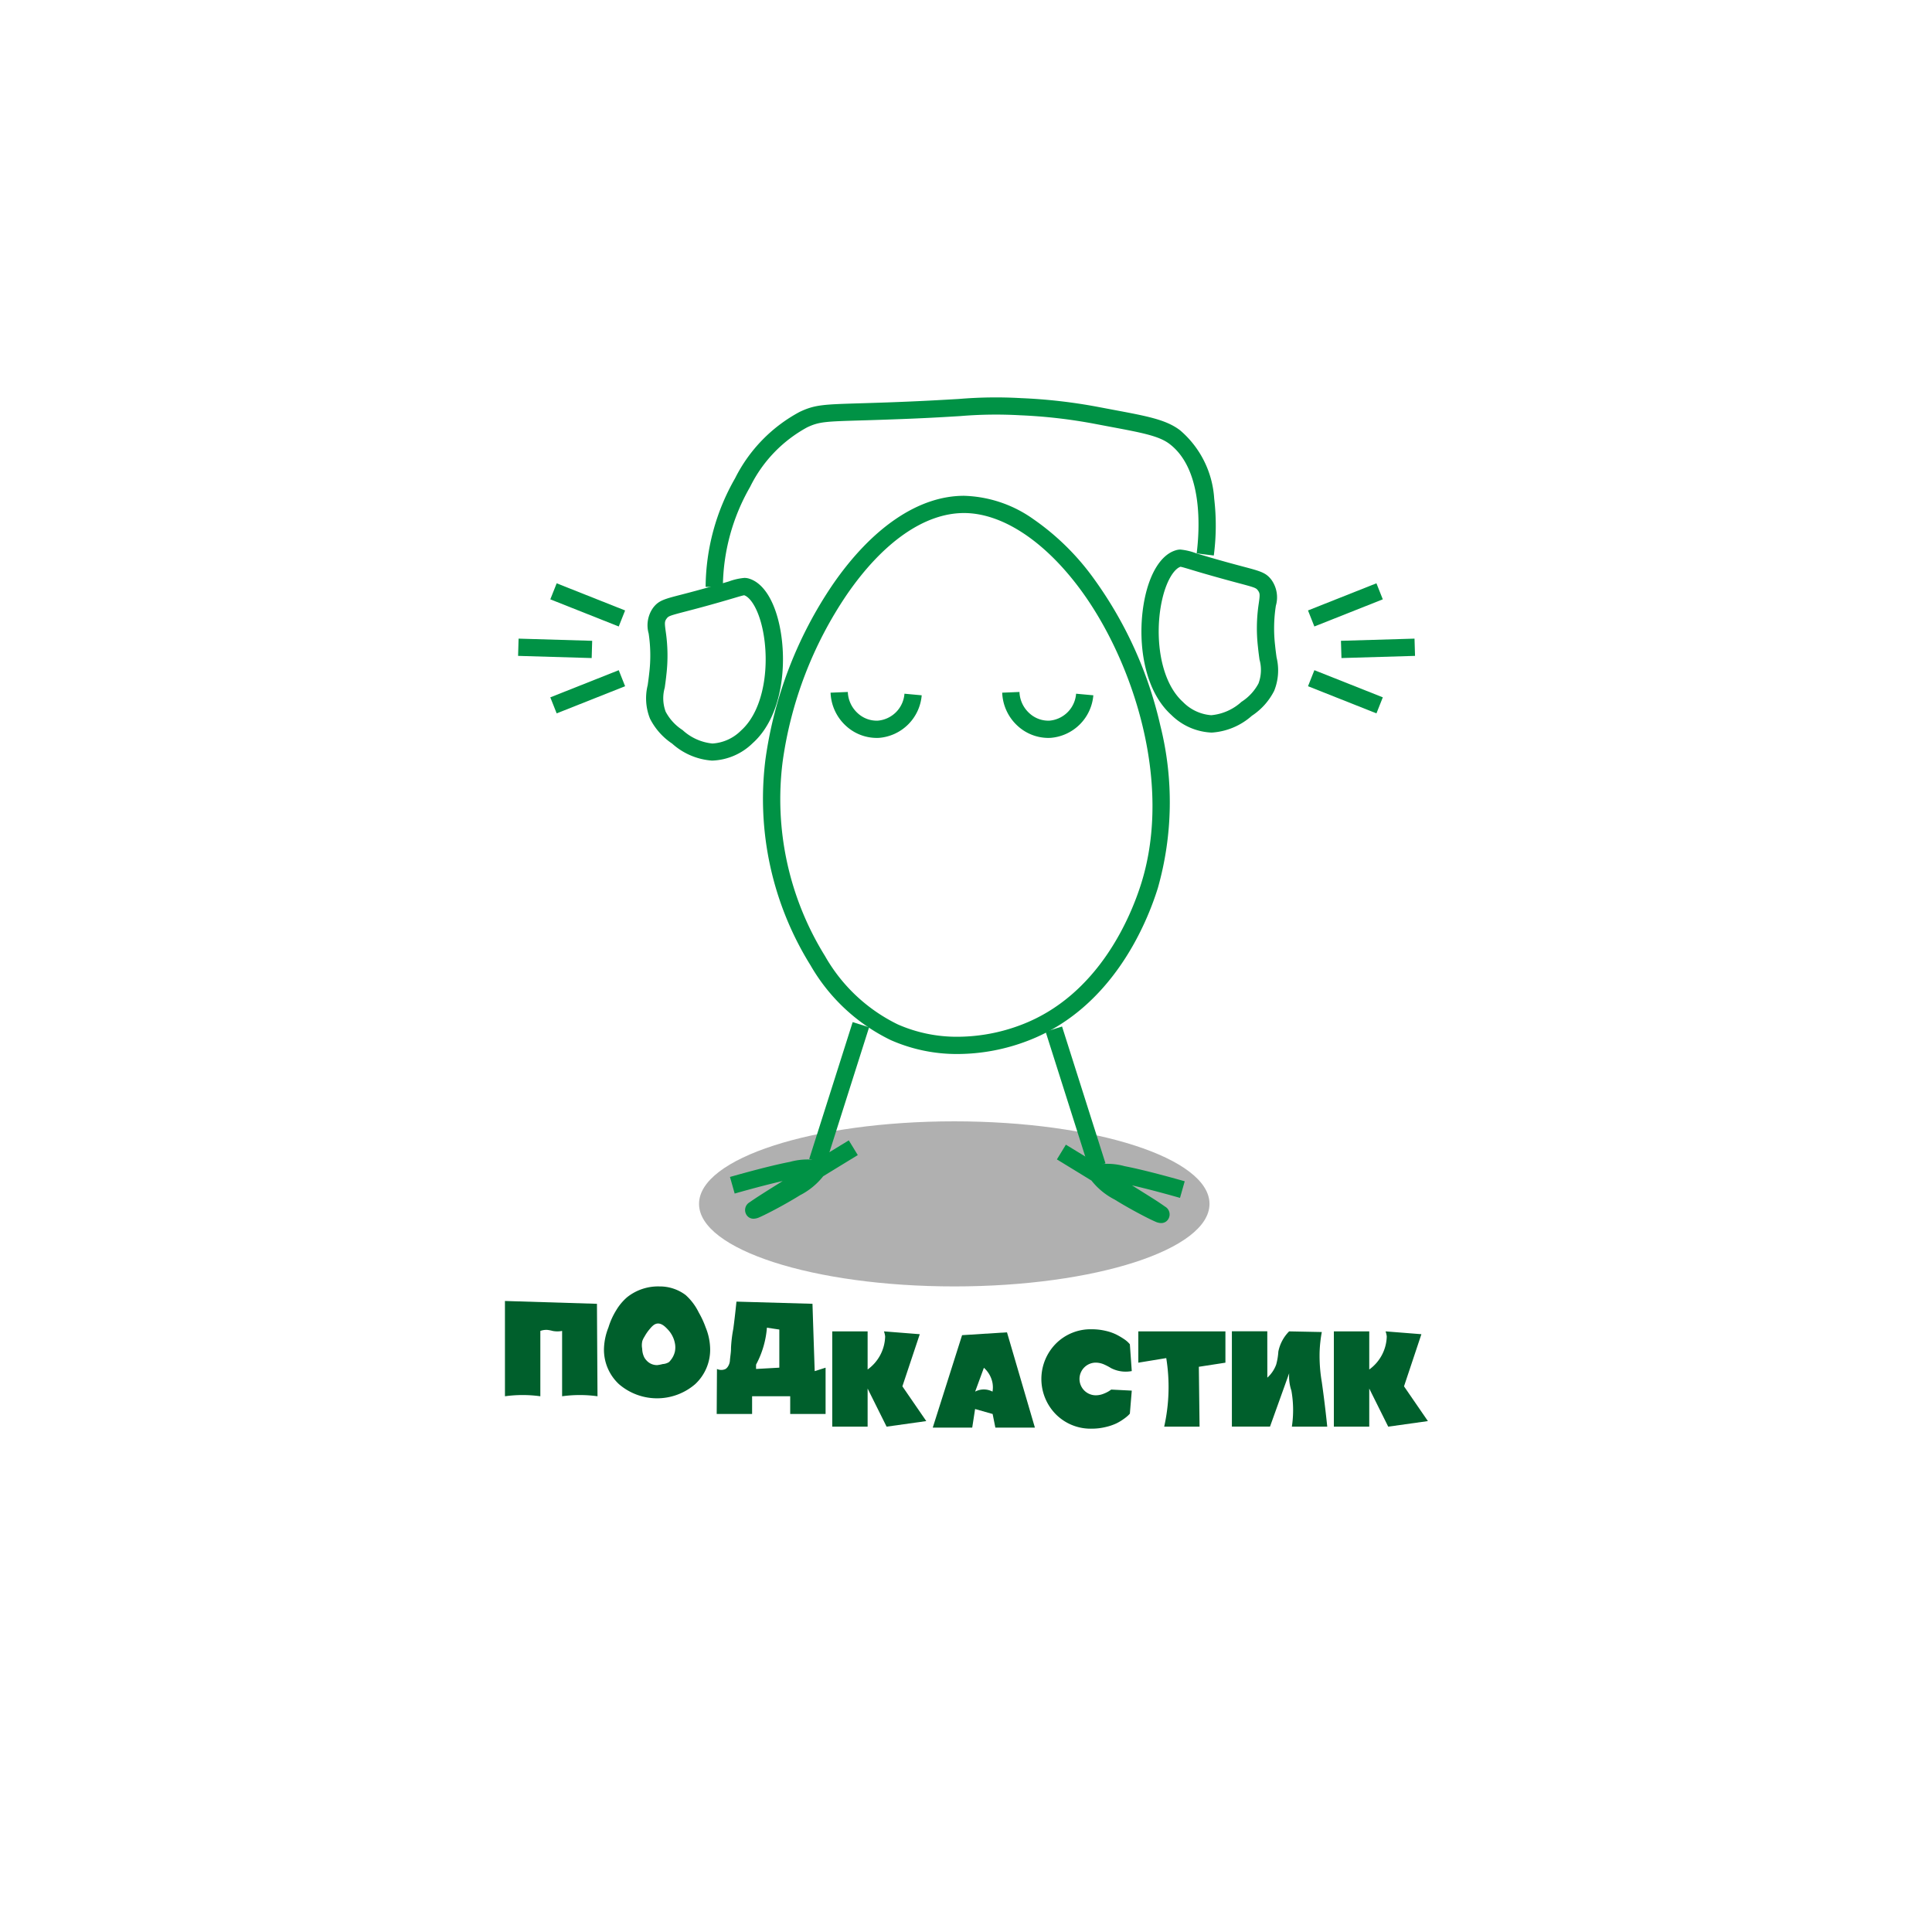 <?xml version="1.0" encoding="UTF-8"?> <svg xmlns="http://www.w3.org/2000/svg" xmlns:xlink="http://www.w3.org/1999/xlink" width="112" height="112" viewBox="0 0 112 112"> <defs> <filter id="Эллипс_1" x="0" y="0" width="112" height="112" filterUnits="userSpaceOnUse"> <feOffset dy="3"></feOffset> <feGaussianBlur stdDeviation="3" result="blur"></feGaussianBlur> <feFlood flood-opacity="0.161"></feFlood> <feComposite operator="in" in2="blur"></feComposite> <feComposite in="SourceGraphic"></feComposite> </filter> </defs> <g id="подкастик_" data-name="подкастик " transform="translate(-214 -21)"> <g id="Сгруппировать_64" data-name="Сгруппировать 64" transform="translate(223 27)"> <g transform="matrix(1, 0, 0, 1, -9, -6)" filter="url(#Эллипс_1)"> <circle id="Эллипс_1-2" data-name="Эллипс 1" cx="47" cy="47" r="47" transform="translate(9 6)" fill="#fff"></circle> </g> </g> <g id="Сгруппировать_27" data-name="Сгруппировать 27" transform="translate(243.272 44.533)"> <ellipse id="Эллипс_2" data-name="Эллипс 2" cx="14.796" cy="4.785" rx="14.796" ry="4.785" transform="translate(11.252 41.472)" fill="#636262" opacity="0.5"></ellipse> <path id="Контур_14" data-name="Контур 14" d="M183.735,329.323h.006a7.282,7.282,0,0,1,4.035,1.363,14.474,14.474,0,0,1,3.534,3.5,23.324,23.324,0,0,1,3.813,8.462,18.24,18.24,0,0,1-.143,9.406c-.636,2.045-2.643,7-7.559,8.869a11.448,11.448,0,0,1-4.044.76,9.483,9.483,0,0,1-3.882-.806,10.784,10.784,0,0,1-4.65-4.332,18.264,18.264,0,0,1-2.614-11.949,23.9,23.9,0,0,1,3.9-10.129C178.417,331.15,181.118,329.323,183.735,329.323Zm-.357,31.36a10.438,10.438,0,0,0,3.688-.695c4.506-1.717,6.368-6.326,6.96-8.229,1.829-5.9-.542-12.935-3.52-16.981-2.083-2.83-4.549-4.454-6.765-4.456l0-.5v.5h0c-2.278,0-4.686,1.673-6.781,4.712a22.849,22.849,0,0,0-3.731,9.684A17.246,17.246,0,0,0,175.681,356a9.765,9.765,0,0,0,4.221,3.967A8.489,8.489,0,0,0,183.378,360.683Z" transform="translate(-157.128 -324.114)" fill="#009245"></path> <path id="Контур_15" data-name="Контур 15" d="M165.233,338.134h0a.929.929,0,0,1,.3.05c.8.26,1.432,1.255,1.743,2.732.461,2.19.168,5.254-1.564,6.8a3.525,3.525,0,0,1-2.355,1.009,3.866,3.866,0,0,1-2.311-.985,3.81,3.81,0,0,1-1.285-1.45,3.17,3.17,0,0,1-.132-1.941c.029-.208.062-.444.09-.709a8.523,8.523,0,0,0-.035-2.284,1.747,1.747,0,0,1,.261-1.494c.319-.416.626-.5,1.644-.761.467-.121,1.106-.288,2.014-.549.3-.085.532-.155.72-.21A3.478,3.478,0,0,1,165.233,338.134Zm-1.84,9.6a2.562,2.562,0,0,0,1.648-.754c1.373-1.229,1.669-3.875,1.253-5.853-.255-1.212-.722-1.871-1.072-1.987-.079.01-.32.081-.619.17-.19.056-.427.126-.727.212-.921.265-1.567.433-2.039.556-.919.239-1,.269-1.1.4-.133.174-.132.256-.065.751a9.533,9.533,0,0,1,.039,2.523c-.029.283-.064.529-.094.745a2.233,2.233,0,0,0,.052,1.39,2.855,2.855,0,0,0,.981,1.067,2.989,2.989,0,0,0,1.718.779Z" transform="translate(-151.353 -328.165)" fill="#009245"></path> <path id="Контур_16" data-name="Контур 16" d="M214.935,335.09a3.448,3.448,0,0,1,.919.217c.187.056.421.126.716.213.906.265,1.544.434,2.009.558,1.019.27,1.327.352,1.643.769a1.746,1.746,0,0,1,.255,1.5,8.519,8.519,0,0,0-.046,2.284c.026.266.058.5.087.711a3.169,3.169,0,0,1-.14,1.94,3.766,3.766,0,0,1-1.292,1.444,3.872,3.872,0,0,1-2.316.974h-.027a3.534,3.534,0,0,1-2.324-1.02c-1.725-1.558-2-4.623-1.533-6.811.318-1.476.958-2.469,1.755-2.725A.931.931,0,0,1,214.935,335.09Zm1.809,9.6h.017a3,3,0,0,0,1.721-.771,2.863,2.863,0,0,0,.987-1.064,2.232,2.232,0,0,0,.059-1.389c-.029-.217-.063-.462-.091-.746a9.53,9.53,0,0,1,.051-2.522c.07-.494.071-.577-.061-.751-.1-.133-.183-.163-1.1-.407-.471-.125-1.116-.3-2.034-.564-.3-.087-.534-.158-.723-.215-.3-.09-.542-.163-.621-.173-.35.114-.82.771-1.081,1.982-.426,1.977-.141,4.624,1.226,5.858A2.559,2.559,0,0,0,216.744,344.694Z" transform="translate(-175.786 -326.765)" fill="#009245"></path> <path id="Контур_17" data-name="Контур 17" d="M166.922,329.758l-1-.013a12.808,12.808,0,0,1,1.705-6.29,8.858,8.858,0,0,1,3.742-3.851c.883-.421,1.386-.436,3.5-.5.46-.014.981-.03,1.608-.052,1.978-.071,3.222-.148,4.131-.2a25.6,25.6,0,0,1,3.6-.048,30.947,30.947,0,0,1,4.475.512l.916.173c1.952.366,3.027.568,3.827,1.179a5.664,5.664,0,0,1,1.978,3.96,13.314,13.314,0,0,1-.023,3.3l-.992-.124c.176-1.411.375-4.854-1.57-6.341-.611-.467-1.6-.653-3.4-.991l-.92-.174a30.063,30.063,0,0,0-4.34-.5,24.841,24.841,0,0,0-3.48.047c-.914.056-2.165.133-4.156.2-.63.023-1.153.039-1.614.052-2.039.061-2.407.073-3.1.4a7.876,7.876,0,0,0-3.309,3.453A11.806,11.806,0,0,0,166.922,329.758Z" transform="translate(-154.288 -319.257)" fill="#009245"></path> <path id="Контур_18" data-name="Контур 18" d="M181.985,352.629a2.638,2.638,0,0,1-1.758-.692,2.741,2.741,0,0,1-.9-1.931l1-.041a1.748,1.748,0,0,0,.575,1.232,1.621,1.621,0,0,0,1.164.431,1.693,1.693,0,0,0,1.544-1.562l1,.092a2.7,2.7,0,0,1-2.485,2.469Q182.052,352.629,181.985,352.629Z" transform="translate(-160.45 -333.384)" fill="#009245"></path> <path id="Контур_19" data-name="Контур 19" d="M200.4,352.629a2.637,2.637,0,0,1-1.758-.692,2.741,2.741,0,0,1-.9-1.931l1-.041a1.748,1.748,0,0,0,.575,1.232,1.62,1.62,0,0,0,1.164.431,1.693,1.693,0,0,0,1.544-1.562l1,.092a2.7,2.7,0,0,1-2.485,2.468C200.488,352.628,200.443,352.629,200.4,352.629Z" transform="translate(-168.915 -333.384)" fill="#009245"></path> <g id="Сгруппировать_15" data-name="Сгруппировать 15" transform="translate(13.181 35.868)"> <path id="Контур_20" data-name="Контур 20" d="M177.97,393.732l-.953-.3.39-1.227,2.129-6.706.953.3-2.129,6.706Z" transform="translate(-172.559 -385.647)" fill="#009245"></path> <path id="Контур_21" data-name="Контур 21" d="M169.589,402.964a.471.471,0,0,1-.418-.243l0,0a.519.519,0,0,1,.2-.714c.058-.043.142-.1.256-.177.22-.147.562-.366,1.016-.651l.638-.4c-.651.148-1.548.376-2.783.726l-.273-.962c1.5-.424,2.67-.719,3.484-.876a3.785,3.785,0,0,1,1.532-.1q.847-.52,1.873-1.145l.521.854c-.765.467-1.429.873-2.005,1.226a4.071,4.071,0,0,1-1.343,1.1c-.7.437-1.547.892-2.074,1.148-.127.062-.23.109-.307.142A.821.821,0,0,1,169.589,402.964Z" transform="translate(-168.361 -391.715)" fill="#009245"></path> </g> <g id="Сгруппировать_16" data-name="Сгруппировать 16" transform="translate(31.818 36.12)"> <path id="Контур_22" data-name="Контур 22" d="M204.9,394.2q-1.258-3.967-2.518-7.933l.953-.3q1.259,3.966,2.518,7.933Z" transform="translate(-202.857 -386.113)" fill="#009245"></path> <path id="Контур_23" data-name="Контур 23" d="M209.455,403.43a.821.821,0,0,1-.318-.073c-.077-.033-.181-.081-.308-.142-.527-.257-1.372-.712-2.073-1.148a4.071,4.071,0,0,1-1.342-1.1c-.576-.354-1.24-.76-2.005-1.227l.521-.854q1.025.625,1.873,1.146a3.78,3.78,0,0,1,1.532.1c.815.157,1.987.452,3.484.876l-.273.962c-1.235-.35-2.133-.578-2.784-.726l.639.4c.454.285.8.5,1.016.651.114.076.2.134.255.177a.518.518,0,0,1,.2.72A.47.47,0,0,1,209.455,403.43Z" transform="translate(-203.23 -392.181)" fill="#009245"></path> </g> <path id="Контур_24" data-name="Контур 24" d="M152.956,341.186l-3.967-1.574.369-.929,3.967,1.574Z" transform="translate(-146.359 -328.401)" fill="#009245"></path> <path id="Контур_25" data-name="Контур 25" d="M149.652,345.775l-4.266-.126.029-1,4.266.126Z" transform="translate(-144.624 -331.16)" fill="#009245"></path> <path id="Контур_26" data-name="Контур 26" d="M149.358,350.509l-.369-.929,3.967-1.574.369.929Z" transform="translate(-146.359 -332.687)" fill="#009245"></path> <g id="Сгруппировать_17" data-name="Сгруппировать 17" transform="translate(46.739 10.746)"> <path id="Контур_27" data-name="Контур 27" d="M230.659,341.186l-.369-.93,3.967-1.574.369.93Z" transform="translate(-230.475 -339.147)" fill="#009245"></path> <path id="Контур_28" data-name="Контур 28" d="M233.71,345.775l-.03-1,4.265-.126.03,1Z" transform="translate(-231.955 -341.906)" fill="#009245"></path> <path id="Контур_29" data-name="Контур 29" d="M234.258,350.509l-3.967-1.574.369-.93,3.967,1.574Z" transform="translate(-230.475 -343.433)" fill="#009245"></path> </g> <g id="Сгруппировать_18" data-name="Сгруппировать 18" transform="translate(0 51.886)"> <path id="Контур_30" data-name="Контур 30" d="M143.963,415.294l5.334.164q.015,2.68.032,5.36a7.461,7.461,0,0,0-2.052,0V417.03a1.442,1.442,0,0,1-.551,0,1.821,1.821,0,0,0-.325-.061,1.026,1.026,0,0,0-.386.061v3.788a7.454,7.454,0,0,0-2.051,0Z" transform="translate(-143.963 -415.294)" fill="#005f2c"></path> </g> <g id="Сгруппировать_19" data-name="Сгруппировать 19" transform="translate(5.744 51.041)"> <path id="Контур_31" data-name="Контур 31" d="M160.086,415.243a5.237,5.237,0,0,1,.4.865,3.431,3.431,0,0,1,.26,1.229,2.726,2.726,0,0,1-.864,2.056,3.383,3.383,0,0,1-4.427,0,2.726,2.726,0,0,1-.864-2.056,3.586,3.586,0,0,1,.26-1.229,4.183,4.183,0,0,1,.447-.991,3.108,3.108,0,0,1,.629-.756,2.882,2.882,0,0,1,1.889-.629,2.483,2.483,0,0,1,1.511.5A3.288,3.288,0,0,1,160.086,415.243Zm-1.763,2.9a.525.525,0,0,0,.126-.126,1.228,1.228,0,0,0,.252-.5,1.215,1.215,0,0,0,0-.5,1.539,1.539,0,0,0-.126-.378,1.566,1.566,0,0,0-.252-.378c-.152-.165-.37-.4-.629-.378-.2.018-.337.181-.5.378a2.5,2.5,0,0,0-.252.378,1.176,1.176,0,0,0-.126.252,1.071,1.071,0,0,0-.009.457,1.17,1.17,0,0,0,.122.5.9.9,0,0,0,.131.177.813.813,0,0,0,.615.268,2.126,2.126,0,0,0,.32-.061A.787.787,0,0,0,158.322,418.139Z" transform="translate(-154.594 -413.73)" fill="#005f2c"></path> </g> <g id="Сгруппировать_20" data-name="Сгруппировать 20" transform="translate(12.276 51.923)"> <path id="Контур_32" data-name="Контур 32" d="M172.366,419.394l.631-.2v2.683h-2.051V420.85h-2.209v1.026h-2.052l.015-2.608a.578.578,0,0,0,.5,0,.479.479,0,0,0,.126-.126.722.722,0,0,0,.126-.378c.018-.238.067-.474.062-.712a7.853,7.853,0,0,1,.134-1.116c.05-.374.115-.906.182-1.572l4.407.126Q172.3,417.442,172.366,419.394Zm-3.4-.126,1.349-.075v-2.21l-.719-.108a5.42,5.42,0,0,1-.629,2.141Z" transform="translate(-166.685 -415.364)" fill="#005f2c"></path> </g> <g id="Сгруппировать_21" data-name="Сгруппировать 21" transform="translate(18.966 53.648)"> <path id="Контур_33" data-name="Контур 33" d="M184.151,418.721l-1.008,3.022,1.385,2.015-2.3.323-1.1-2.209v2.209h-2.051v-5.524h2.051v2.21a2.436,2.436,0,0,0,1.016-1.92,1.394,1.394,0,0,0-.069-.29Z" transform="translate(-179.069 -418.557)" fill="#005f2c"></path> </g> <g id="Сгруппировать_22" data-name="Сгруппировать 22" transform="translate(24.804 53.703)"> <path id="Контур_34" data-name="Контур 34" d="M194.174,418.659l1.618,5.524H193.5l-.158-.789-1.017-.289-.166,1.078h-2.288l1.7-5.359Zm-1.846,3.438a1.07,1.07,0,0,1,1.007,0,1.472,1.472,0,0,0,0-.5,1.568,1.568,0,0,0-.5-.882Z" transform="translate(-189.874 -418.659)" fill="#005f2c"></path> </g> <g id="Сгруппировать_23" data-name="Сгруппировать 23" transform="translate(31.1 53.53)"> <path id="Контур_35" data-name="Контур 35" d="M202.367,423.266a2.915,2.915,0,0,1,0-4.1,2.839,2.839,0,0,1,2.079-.832,3.46,3.46,0,0,1,.8.091,2.785,2.785,0,0,1,.627.217,4.252,4.252,0,0,1,.43.252,1.6,1.6,0,0,1,.272.221l.079.087.111,1.555a1.855,1.855,0,0,1-1.207-.174,2.971,2.971,0,0,0-.363-.193,1.235,1.235,0,0,0-.513-.122.947.947,0,1,0,0,1.894,1.253,1.253,0,0,0,.5-.111,1.629,1.629,0,0,0,.391-.221l1.192.061-.111,1.336-.086.091a2.224,2.224,0,0,1-.26.21,2.963,2.963,0,0,1-.438.264,3.119,3.119,0,0,1-.619.209,3.369,3.369,0,0,1-.8.095A2.837,2.837,0,0,1,202.367,423.266Z" transform="translate(-201.527 -418.338)" fill="#005f2c"></path> </g> <g id="Сгруппировать_24" data-name="Сгруппировать 24" transform="translate(36.717 53.648)"> <path id="Контур_36" data-name="Контур 36" d="M211.925,418.557h5.05v1.815l-1.541.238.042,3.471h-2.051a10.523,10.523,0,0,0,.12-3.975l-1.62.266Z" transform="translate(-211.925 -418.557)" fill="#005f2c"></path> </g> <g id="Сгруппировать_25" data-name="Сгруппировать 25" transform="translate(42.145 53.648)"> <path id="Контур_37" data-name="Контур 37" d="M224.023,421.24a1.908,1.908,0,0,0,.512-.756,3.664,3.664,0,0,0,.126-.756,2.3,2.3,0,0,1,.625-1.171l1.894.038a7.859,7.859,0,0,0-.126,1.133,8.985,8.985,0,0,0,.126,1.763c.085.6.2,1.469.316,2.589h-2.051a6.45,6.45,0,0,0-.027-2.085,2.639,2.639,0,0,1-.1-.4,2.732,2.732,0,0,1-.03-.611l-1.11,3.093h-2.21v-5.524h2.052Z" transform="translate(-221.971 -418.557)" fill="#005f2c"></path> </g> <g id="Сгруппировать_26" data-name="Сгруппировать 26" transform="translate(48.046 53.648)"> <path id="Контур_38" data-name="Контур 38" d="M237.976,418.721l-1.008,3.022,1.385,2.015-2.3.323-1.1-2.209v2.209h-2.052v-5.524h2.052v2.21a2.436,2.436,0,0,0,1.015-1.92,1.394,1.394,0,0,0-.069-.29Z" transform="translate(-232.894 -418.557)" fill="#005f2c"></path> </g> </g> </g> </svg> 